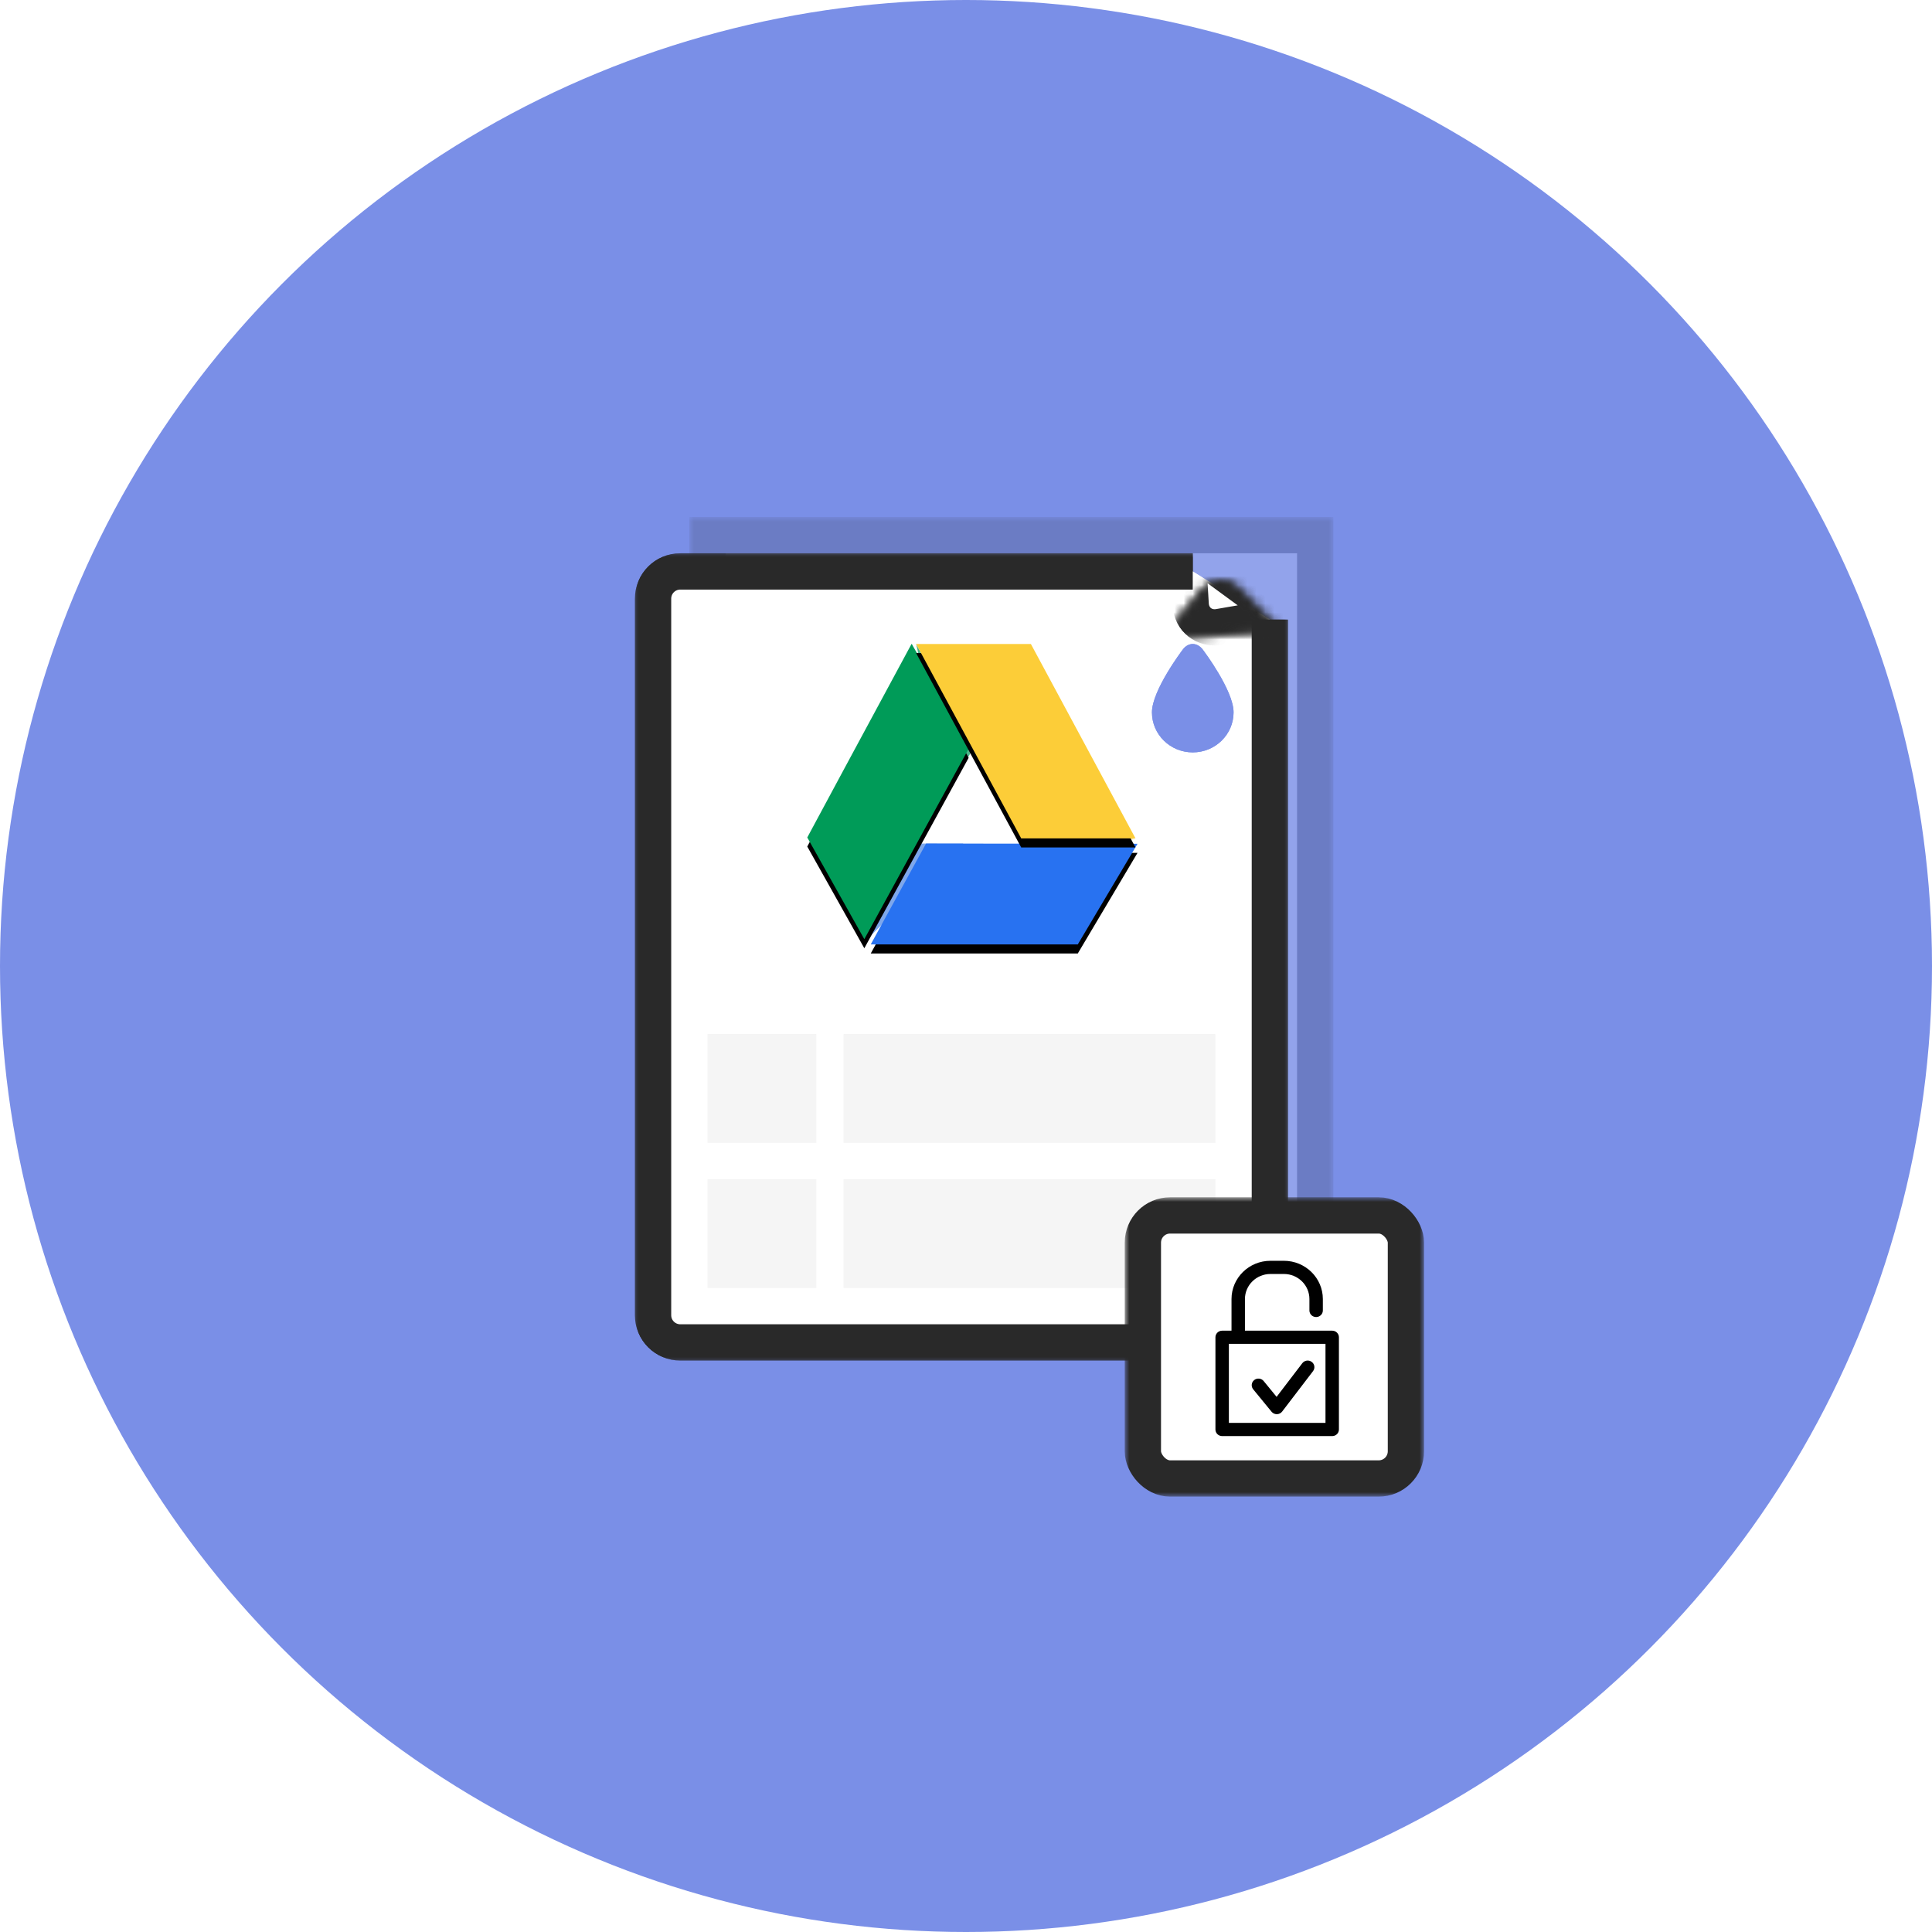 <?xml version="1.0" encoding="UTF-8" standalone="no"?>
<svg width="213px" height="213px" viewBox="0 0 213 213" version="1.1" xmlns="http://www.w3.org/2000/svg" xmlns:xlink="http://www.w3.org/1999/xlink">
    <!-- Generator: Sketch 39.1 (31720) - http://www.bohemiancoding.com/sketch -->
    <title>google_drive_preview</title>
    <desc>Created with Sketch.</desc>
    <defs>
        <rect id="path-1" x="0" y="0" width="71" height="89"></rect>
        <rect id="path-3" x="2" y="2" width="67" height="85"></rect>
        <rect id="path-5" x="0" y="0" width="72" height="89"></rect>
        <path d="M70,7.312 L70,12.625 L70,23.25 L70,44.5 L70,83.995 C70,85.654 68.657,87 66.99,87 L5.01,87 C3.347,87 2,85.665 2,84 L2,5 L2,5 C2,3.343 3.343,2 5.002,2 L36,2 L53,2 L61.5,2" id="path-7"></path>
        <rect id="path-9" x="0" y="0" width="15" height="11"></rect>
        <path d="M7.5,9 C10.538,9 13,6.784 13,4.05 C13,1.317 2,1.317 2,4.05 C2,6.784 4.462,9 7.5,9 L7.5,9 Z" id="path-11"></path>
        <rect id="path-13" x="0" y="0" width="72" height="89"></rect>
        <path d="M70,7.312 L70,12.625 L70,23.25 L70,44.5 L70,83.995 C70,85.654 68.657,87 66.99,87 L5.01,87 C3.347,87 2,85.665 2,84 L2,5 L2,5 C2,3.343 3.343,2 5.002,2 L36,2 L53,2 L61.5,2" id="path-15"></path>
        <path d="M4.512,1.022 C5.56,-0.262 7.345,-0.349 8.508,0.835 L13.043,5.456 L0,6.552 L4.512,1.022 L4.512,1.022 Z" id="path-17"></path>
        <path d="M4.512,1.022 C5.56,-0.262 7.345,-0.349 8.508,0.835 L13.043,5.456 L0,6.552 L4.512,1.022 L4.512,1.022 Z" id="path-19"></path>
        <rect id="path-21" x="0" y="0" width="33" height="33"></rect>
        <rect id="path-23" x="2" y="2" width="29" height="29" rx="3"></rect>
        <path d="M6.291,32.543 L17.791,11.547 C17.791,11.547 14.485,5.357 12.775,2.279 C12.55,1.872 12.231,1.21 11.939,0.733 C11.695,0.333 11.538,0.015 11.538,0.015 C11.538,0.015 11.502,-0.019 11.484,0.015 C7.656,7.087 0,21.331 0,21.331 L6.291,32.543 Z" id="path-25"></path>
        <filter x="-50%" y="-50%" width="200%" height="200%" filterUnits="objectBoundingBox" id="filter-26">
            <feOffset dx="0" dy="1" in="SourceAlpha" result="shadowOffsetOuter1"></feOffset>
            <feGaussianBlur stdDeviation="1" in="shadowOffsetOuter1" result="shadowBlurOuter1"></feGaussianBlur>
            <feColorMatrix values="0 0 0 0 0   0 0 0 0 0   0 0 0 0 0  0 0 0 0.5 0" type="matrix" in="shadowBlurOuter1"></feColorMatrix>
        </filter>
        <polygon id="path-27" points="7 33.118 29.825 33.118 36.41 22.026 13.096 22"></polygon>
        <filter x="-50%" y="-50%" width="200%" height="200%" filterUnits="objectBoundingBox" id="filter-28">
            <feOffset dx="0" dy="1" in="SourceAlpha" result="shadowOffsetOuter1"></feOffset>
            <feGaussianBlur stdDeviation="1" in="shadowOffsetOuter1" result="shadowBlurOuter1"></feGaussianBlur>
            <feColorMatrix values="0 0 0 0 0   0 0 0 0 0   0 0 0 0 0  0 0 0 0.5 0" type="matrix" in="shadowBlurOuter1"></feColorMatrix>
        </filter>
        <polygon id="path-29" points="12 0 24.654 0 36.187 21.431 23.587 21.431"></polygon>
        <filter x="-50%" y="-50%" width="200%" height="200%" filterUnits="objectBoundingBox" id="filter-30">
            <feOffset dx="0" dy="1" in="SourceAlpha" result="shadowOffsetOuter1"></feOffset>
            <feGaussianBlur stdDeviation="1" in="shadowOffsetOuter1" result="shadowBlurOuter1"></feGaussianBlur>
            <feColorMatrix values="0 0 0 0 0   0 0 0 0 0   0 0 0 0 0  0 0 0 0.5 0" type="matrix" in="shadowBlurOuter1"></feColorMatrix>
        </filter>
    </defs>
    <g id="Page-1" stroke="none" stroke-width="1" fill="none" fill-rule="evenodd">
        <g id="Google-file-view-full" transform="translate(-577, -287)">
            <g id="google_drive_preview" transform="translate(577, 287)">
                <g id="Slice-1">
                    <g id="Page-1">
                        <circle id="Mask" fill="#7A8FE7" cx="106.5" cy="106.5" r="106.5"></circle>
                        <g id="Rectangle-377" opacity="0.181" transform="translate(76, 57)">
                            <g id="path-1-link" transform="translate(2, 2)" fill="#FFFFFF">
                                <rect id="path-1" x="0" y="0" width="67" height="85"></rect>
                            </g>
                            <g id="Clipped">
                                <mask id="mask-2" fill="white">
                                    <use xlink:href="#path-1"></use>
                                </mask>
                                <g id="Rectangle-path"></g>
                                <g id="path-1-link" mask="url(#mask-2)" stroke="#292929" stroke-width="4">
                                    <g transform="translate(2, 2)" id="path-1">
                                        <rect x="0" y="0" width="67" height="85"></rect>
                                    </g>
                                </g>
                                <mask id="mask-4" fill="white">
                                    <use xlink:href="#path-3"></use>
                                </mask>
                                <g id="path-1"></g>
                            </g>
                        </g>
                        <g id="Group-2" transform="translate(70, 61)">
                            <g id="Rectangle-377">
                                <g id="path-3-link" transform="translate(2, 2)" fill="#FFFFFF">
                                    <path d="M68,5.312 L68,10.625 L68,21.25 L68,42.5 L68,81.995 C68,83.654 66.657,85 64.99,85 L3.01,85 C1.347,85 0,83.665 0,82 L0,3 L0,3 C0,1.343 1.343,0 3.002,0 L34,0 L51,0 L59.5,0" id="path-3"></path>
                                </g>
                                <g id="Clipped">
                                    <mask id="mask-6" fill="white">
                                        <use xlink:href="#path-5"></use>
                                    </mask>
                                    <g id="Rectangle-path"></g>
                                    <g id="path-3-link" mask="url(#mask-6)" stroke="#292929" stroke-width="4">
                                        <g transform="translate(2, 2)" id="path-3">
                                            <path d="M68,5.312 L68,10.625 L68,21.25 L68,42.5 L68,81.995 C68,83.654 66.657,85 64.99,85 L3.01,85 C1.347,85 0,83.665 0,82 L0,3 L0,3 C0,1.343 1.343,0 3.002,0 L34,0 L51,0 L59.5,0"></path>
                                        </g>
                                    </g>
                                    <mask id="mask-8" fill="white">
                                        <use xlink:href="#path-7"></use>
                                    </mask>
                                    <g id="path-3"></g>
                                </g>
                            </g>
                            <rect id="Rectangle-383" fill="#F5F5F5" x="8" y="53" width="12" height="12"></rect>
                            <rect id="Rectangle-383" fill="#F5F5F5" x="23" y="53" width="41" height="12"></rect>
                            <rect id="Rectangle-383" fill="#F5F5F5" x="8" y="69" width="12" height="12"></rect>
                            <rect id="Rectangle-383" fill="#F5F5F5" x="23" y="69" width="41" height="12"></rect>
                            <ellipse id="Oval-92" fill="#FF9B9B" cx="15" cy="38.5" rx="5" ry="1.5"></ellipse>
                            <ellipse id="Oval-92-Copy" fill="#FF9B9B" cx="57" cy="38.5" rx="5" ry="1.5"></ellipse>
                            <g id="Oval-91" transform="translate(28, 34)">
                                <g id="path-5-link" transform="translate(2, 2)" fill="#DBDBDB">
                                    <path d="M5.5,7 C8.538,7 11,4.784 11,2.05 C11,-0.683 0,-0.683 0,2.05 C0,4.784 2.462,7 5.5,7 L5.5,7 Z" id="path-5"></path>
                                </g>
                                <g id="Clipped">
                                    <mask id="mask-10" fill="white">
                                        <use xlink:href="#path-9"></use>
                                    </mask>
                                    <g id="Rectangle-path"></g>
                                    <g id="path-5-link" mask="url(#mask-10)" stroke="#292929" stroke-width="4">
                                        <g transform="translate(2, 2)" id="path-5">
                                            <path d="M5.5,7 C8.538,7 11,4.784 11,2.05 C11,-0.683 0,-0.683 0,2.05 C0,4.784 2.462,7 5.5,7 L5.5,7 Z"></path>
                                        </g>
                                    </g>
                                    <mask id="mask-12" fill="white">
                                        <use xlink:href="#path-11"></use>
                                    </mask>
                                    <g id="path-5"></g>
                                </g>
                            </g>
                            <path d="M25.014,31.012 C24.684,30.218 24.202,29.503 23.603,28.904 C22.427,27.728 20.802,27 19.007,27 C17.212,27 15.587,27.728 14.411,28.904 C13.812,29.503 13.329,30.218 13,31.012" id="Oval-91" stroke="#292929" stroke-width="2"></path>
                            <path d="M57.014,31.012 C56.684,30.218 56.202,29.503 55.603,28.904 C54.427,27.728 52.802,27 51.007,27 C49.212,27 47.587,27.728 46.411,28.904 C45.812,29.503 45.329,30.218 45,31.012" id="Oval-91" stroke="#292929" stroke-width="2"></path>
                        </g>
                        <g id="Group-10" transform="translate(70, 61)">
                            <g id="Group-2">
                                <g id="Rectangle-377">
                                    <g id="path-7-link" transform="translate(2, 2)" fill="#FFFFFF">
                                        <path d="M68,5.312 L68,10.625 L68,21.25 L68,42.5 L68,81.995 C68,83.654 66.657,85 64.99,85 L3.01,85 C1.347,85 0,83.665 0,82 L0,3 L0,3 C0,1.343 1.343,0 3.002,0 L34,0 L51,0 L59.5,0" id="path-7"></path>
                                    </g>
                                    <g id="Clipped">
                                        <mask id="mask-14" fill="white">
                                            <use xlink:href="#path-13"></use>
                                        </mask>
                                        <g id="Rectangle-path"></g>
                                        <g id="path-7-link" mask="url(#mask-14)" stroke="#292929" stroke-width="4">
                                            <g transform="translate(2, 2)" id="path-7">
                                                <path d="M68,5.312 L68,10.625 L68,21.25 L68,42.5 L68,81.995 C68,83.654 66.657,85 64.99,85 L3.01,85 C1.347,85 0,83.665 0,82 L0,3 L0,3 C0,1.343 1.343,0 3.002,0 L34,0 L51,0 L59.5,0"></path>
                                            </g>
                                        </g>
                                        <mask id="mask-16" fill="white">
                                            <use xlink:href="#path-15"></use>
                                        </mask>
                                        <g id="path-7"></g>
                                    </g>
                                </g>
                                <rect id="Rectangle-383" fill="#F5F5F5" x="8" y="53" width="12" height="12"></rect>
                                <rect id="Rectangle-383" fill="#F5F5F5" x="23" y="53" width="41" height="12"></rect>
                                <rect id="Rectangle-383" fill="#F5F5F5" x="8" y="69" width="12" height="12"></rect>
                                <rect id="Rectangle-383" fill="#F5F5F5" x="23" y="69" width="41" height="12"></rect>
                            </g>
                            <g id="Triangle-6-Clipped" transform="translate(58, 3)">
                                <mask id="mask-18" fill="white">
                                    <use xlink:href="#path-17"></use>
                                </mask>
                                <g id="path-11"></g>
                                <g id="Triangle-6" mask="url(#mask-18)" stroke="#292929" stroke-width="4" fill="#FFFFFF">
                                    <g transform="translate(6.792, 2.167) rotate(221) translate(-6.792, -2.167) translate(-0.208, -1.833)" id="path-11">
                                        <path d="M5.351,1.518 C6.398,0.234 8.184,0.148 9.347,1.332 L13.881,5.953 L0.839,7.049 L5.351,1.518 L5.351,1.518 Z"></path>
                                    </g>
                                </g>
                            </g>
                            <path d="M61.5,21.95 C63.985,21.95 66,19.974 66,17.535 C66,15.097 62.647,10.676 62.647,10.676 C62.014,9.775 60.975,9.775 60.353,10.676 C60.353,10.676 57,15.097 57,17.535 C57,19.974 59.015,21.95 61.5,21.95 L61.5,21.95 Z" id="Oval-94" fill="#7A8FE7"></path>
                            <g id="Triangle-6-Clipped" transform="translate(58, 3)">
                                <mask id="mask-20" fill="white">
                                    <use xlink:href="#path-19"></use>
                                </mask>
                                <g id="path-13"></g>
                                <g id="Triangle-6" mask="url(#mask-20)" stroke="#292929" stroke-width="4" fill="#FFFFFF">
                                    <g transform="translate(6.792, 2.167) rotate(221) translate(-6.792, -2.167) translate(-0.208, -1.833)" id="path-13">
                                        <path d="M5.351,1.518 C6.398,0.234 8.184,0.148 9.347,1.332 L13.881,5.953 L0.839,7.049 L5.351,1.518 L5.351,1.518 Z"></path>
                                    </g>
                                </g>
                            </g>
                            <path d="M61.5,21.95 C63.985,21.95 66,19.974 66,17.535 C66,15.097 62.647,10.676 62.647,10.676 C62.014,9.775 60.975,9.775 60.353,10.676 C60.353,10.676 57,15.097 57,17.535 C57,19.974 59.015,21.95 61.5,21.95 L61.5,21.95 Z" id="Oval-94" fill="#7A8FE7"></path>
                        </g>
                        <g id="Group-9" transform="translate(124, 132)">
                            <g id="Rectangle-419">
                                <g id="path-15-link" transform="translate(2, 2)" fill="#FFFFFF">
                                    <rect id="path-15" x="0" y="0" width="29" height="29" rx="3"></rect>
                                </g>
                                <g id="Clipped">
                                    <mask id="mask-22" fill="white">
                                        <use xlink:href="#path-21"></use>
                                    </mask>
                                    <g id="Rectangle-path"></g>
                                    <g id="path-15-link" mask="url(#mask-22)" stroke="#292929" stroke-width="4">
                                        <g transform="translate(2, 2)" id="path-15">
                                            <rect x="0" y="0" width="29" height="29" rx="3"></rect>
                                        </g>
                                    </g>
                                    <mask id="mask-24" fill="white">
                                        <use xlink:href="#path-23"></use>
                                    </mask>
                                    <g id="path-15"></g>
                                </g>
                            </g>
                        </g>
                    </g>
                </g>
                <g id="Group-4" transform="translate(89, 71)">
                    <polygon id="Path-4" fill-opacity="0.6" fill="#296CDE" points="6 33.153 17.202 22 12.144 22"></polygon>
                    <path d="M24.628,21.538 C28.463,21.552 36.133,21.538 36.133,21.538 L21,17 L23.491,21.538 C23.491,21.538 24.247,21.536 24.628,21.538 Z" id="Path-6" fill-opacity="0.6" fill="#EDC537"></path>
                    <polygon id="Path-6" fill-opacity="0.7" fill="#009557" points="18.289 11.534 15.709 15.904 12 -5.32907052e-15"></polygon>
                    <g id="green">
                        <use fill="black" fill-opacity="1" filter="url(#filter-26)" xlink:href="#path-25"></use>
                        <use fill="#009B58" fill-rule="evenodd" xlink:href="#path-25"></use>
                    </g>
                    <g id="Blue">
                        <use fill="black" fill-opacity="1" filter="url(#filter-28)" xlink:href="#path-27"></use>
                        <use fill="#2872F1" fill-rule="evenodd" xlink:href="#path-27"></use>
                    </g>
                    <g id="yellow">
                        <use fill="black" fill-opacity="1" filter="url(#filter-30)" xlink:href="#path-29"></use>
                        <use fill="#FCCD38" fill-rule="evenodd" xlink:href="#path-29"></use>
                    </g>
                </g>
                <g id="Group" transform="translate(134, 139)" fill="#000000">
                    <path d="M12.133,17.872 L1.481,17.872 L1.481,9.159 L12.133,9.159 L12.133,17.872 L12.133,17.872 Z M12.874,7.705 L3.253,7.705 L3.253,4.216 C3.253,2.693 4.515,1.454 6.066,1.454 L7.547,1.454 C9.099,1.454 10.361,2.693 10.361,4.216 L10.361,5.476 C10.361,5.878 10.692,6.203 11.101,6.203 C11.51,6.203 11.842,5.878 11.842,5.476 L11.842,4.216 C11.842,1.891 9.915,0 7.547,0 L6.066,0 C3.699,0 1.772,1.891 1.772,4.216 L1.772,7.705 L0.74,7.705 C0.331,7.705 0,8.03 0,8.432 L0,18.599 C0,19.001 0.331,19.326 0.74,19.326 L12.874,19.326 C13.283,19.326 13.614,19.001 13.614,18.599 L13.614,8.432 C13.614,8.03 13.283,7.705 12.874,7.705 L12.874,7.705 L12.874,7.705 Z" id="Shape"></path>
                    <path d="M6.187,16.64 C6.328,16.812 6.54,16.912 6.764,16.912 L6.776,16.912 C7.005,16.908 7.219,16.801 7.356,16.621 L10.762,12.163 C11.008,11.842 10.941,11.386 10.614,11.145 C10.287,10.905 9.823,10.969 9.577,11.291 L6.744,15 L5.317,13.258 C5.061,12.945 4.595,12.895 4.276,13.147 C3.958,13.399 3.907,13.856 4.163,14.169 L6.187,16.64 L6.187,16.64 Z" id="Shape"></path>
                </g>
            </g>
        </g>
    </g>
</svg>